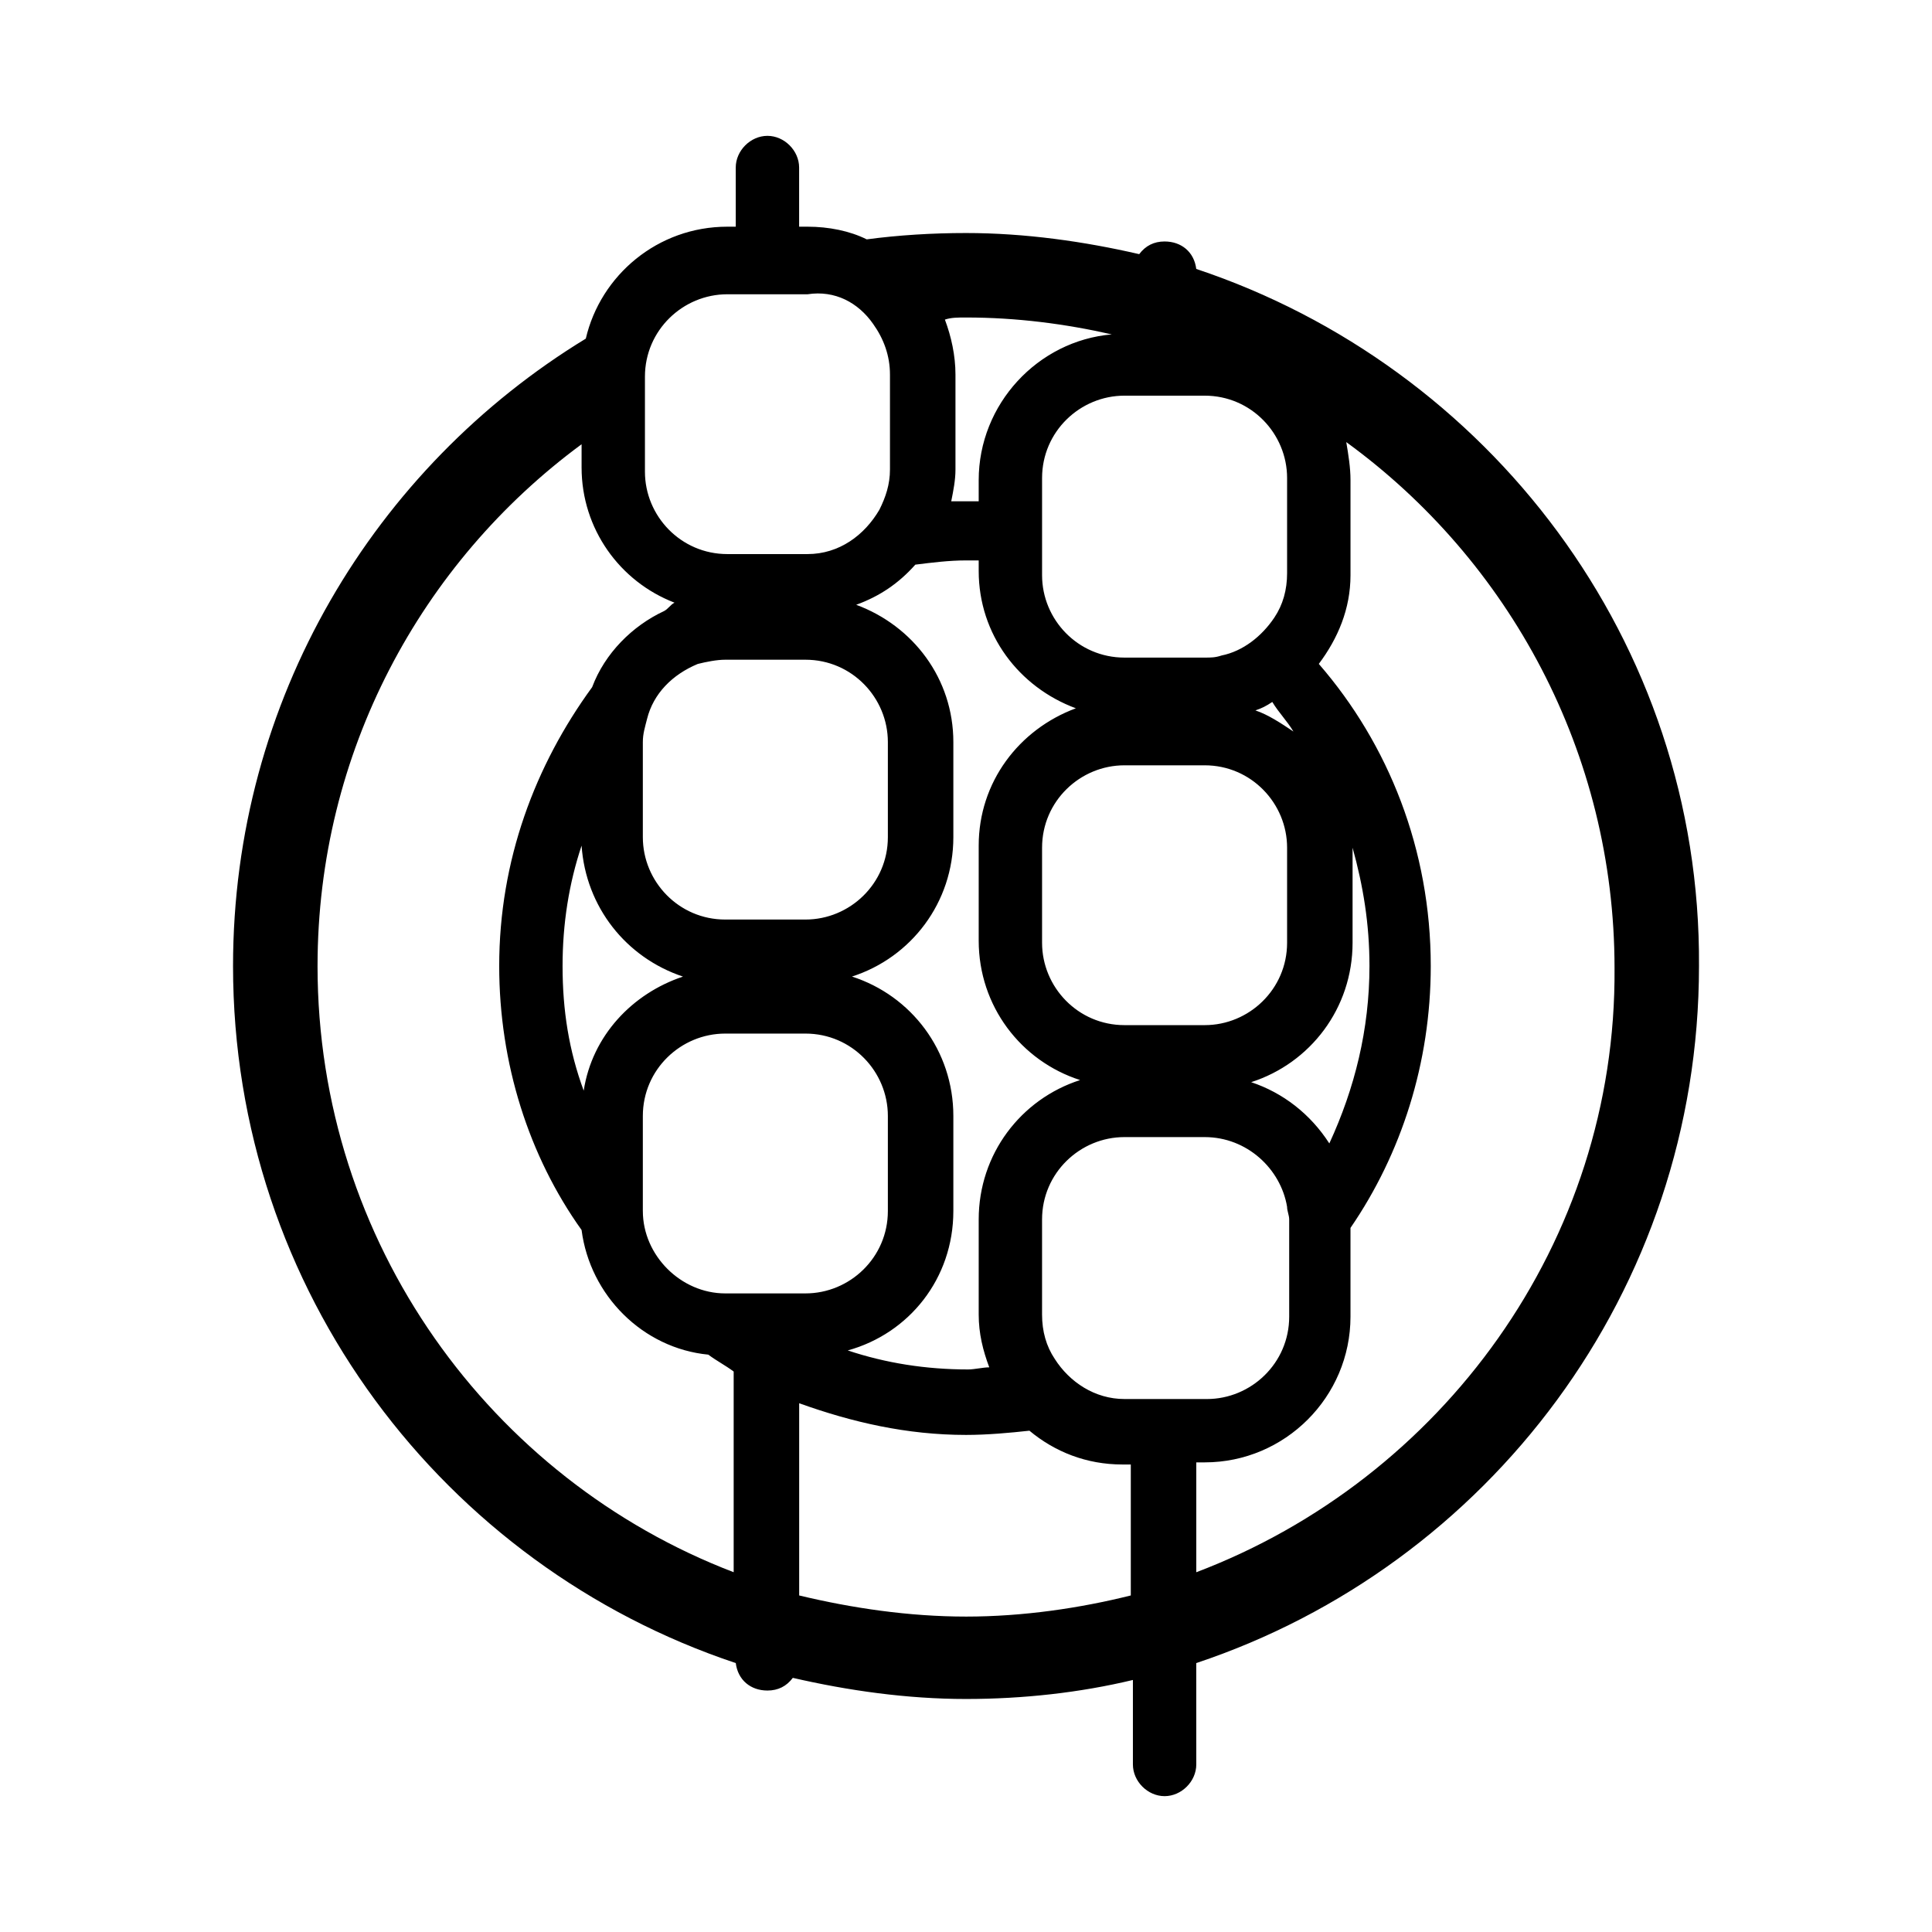 <?xml version="1.0" encoding="UTF-8"?>
<!-- Uploaded to: SVG Repo, www.svgrepo.com, Generator: SVG Repo Mixer Tools -->
<svg fill="#000000" width="800px" height="800px" version="1.1" viewBox="144 144 512 512" xmlns="http://www.w3.org/2000/svg">
 <path d="m461.02 215.27c-0.559-4.477-3.918-7.277-8.398-7.277-2.801 0-5.039 1.121-6.719 3.359-14.555-3.359-30.23-5.598-45.902-5.598-8.957 0-17.914 0.559-26.309 1.68-4.477-2.238-10.078-3.359-15.676-3.359h-2.238v-15.676c0-4.477-3.918-8.398-8.398-8.398-4.477 0-8.398 3.918-8.398 8.398l0.004 15.676h-2.238c-18.473 0-33.586 12.875-37.504 29.668-55.98 34.148-93.484 95.723-93.484 166.26 0 86.207 55.98 158.98 133.23 184.73 0.559 4.477 3.918 7.277 8.398 7.277 2.801 0 5.039-1.121 6.719-3.359 14.555 3.359 30.23 5.598 45.902 5.598 15.113 0 30.23-1.68 44.223-5.039v22.391c0 4.477 3.918 8.398 8.398 8.398 4.477 0 8.398-3.918 8.398-8.398l-0.008-26.867c77.25-25.75 133.23-98.523 133.23-184.73 0.559-86.207-55.98-158.98-133.23-184.73zm35.266 231.75c-5.039-7.836-12.316-13.434-20.711-16.234 15.676-5.039 26.871-19.594 26.871-36.945v-25.191c2.801 10.078 4.477 20.152 4.477 31.348 0 16.797-3.918 32.469-10.637 47.023zm-52.059 67.734h-2.238c-7.836 0-14.555-4.477-18.473-10.637-2.238-3.359-3.359-7.277-3.359-11.754v-25.191c0-12.316 10.078-21.832 21.832-21.832h21.27c11.195 0 20.152 8.398 21.832 18.473 0 1.121 0.559 2.238 0.559 3.359v25.754c0 12.316-10.078 21.832-21.832 21.832h-17.352zm-151.14-114.75c0-11.195 1.68-21.832 5.039-31.906 1.121 16.234 11.754 29.668 26.871 34.707-13.434 4.477-24.07 15.676-26.309 30.23-3.922-10.641-5.602-21.277-5.602-33.031zm35.828-80.051c2.238-0.559 5.039-1.121 7.277-1.121h21.27c12.316 0 21.832 10.078 21.832 21.832v25.191c0 12.316-10.078 21.832-21.832 21.832h-21.27c-12.316 0-21.832-10.078-21.832-21.832v-25.191c0-2.238 0.559-3.918 1.121-6.156 1.676-6.719 6.715-11.758 13.434-14.555zm-14.555 144.98v-25.191c0-12.316 10.078-21.832 21.832-21.832h21.27c12.316 0 21.832 10.078 21.832 21.832v25.191c0 12.316-10.078 21.832-21.832 21.832h-21.273c-11.754 0-21.828-10.074-21.828-21.832zm82.289 0v-25.191c0-17.352-11.195-31.906-26.871-36.945 15.676-5.039 26.871-19.594 26.871-36.945v-25.191c0-16.793-10.637-30.789-25.75-36.387 6.156-2.238 11.195-5.598 15.676-10.637 4.477-0.559 8.957-1.121 13.434-1.121h3.359v2.801c0 16.793 10.637 30.789 25.75 36.387-15.113 5.598-25.75 19.594-25.75 36.387v25.191c0 17.352 11.195 31.906 26.871 36.945-15.676 5.039-26.871 19.594-26.871 36.945v25.191c0 5.039 1.121 9.516 2.801 13.996-1.68 0-3.918 0.559-5.598 0.559-11.195 0-21.832-1.68-31.906-5.039 16.227-4.477 27.984-19.031 27.984-36.945zm23.512-186.97v-7.277c0-12.316 10.078-21.832 21.832-21.832h21.27c12.316 0 21.832 10.078 21.832 21.832v25.191c0 4.477-1.121 8.398-3.359 11.754-3.359 5.039-8.398 8.957-13.996 10.078-1.68 0.559-2.801 0.559-4.477 0.559h-21.27c-12.316 0-21.832-10.078-21.832-21.832zm66.613 59.898c-3.359-2.238-6.719-4.477-10.078-5.598 1.68-0.559 2.801-1.121 4.477-2.238 1.684 2.797 3.922 5.035 5.602 7.836zm-25.75 77.809h-19.031c-12.316 0-21.832-10.078-21.832-21.832v-25.191c0-12.316 10.078-21.832 21.832-21.832h21.27c12.316 0 21.832 10.078 21.832 21.832v25.191c0 12.316-10.078 21.832-21.832 21.832zm-61.016-187.53c13.434 0 26.309 1.68 38.625 4.477-19.594 1.68-35.266 18.473-35.266 38.625v5.598h-3.359-3.918c0.559-2.801 1.121-5.598 1.121-8.398v-25.191c0-5.039-1.121-10.078-2.801-14.555 1.676-0.555 3.356-0.555 5.598-0.555zm-24.633 1.68c2.801 3.918 4.477 8.398 4.477 13.434v25.191c0 3.918-1.121 7.277-2.801 10.637-3.918 6.719-10.637 11.754-19.031 11.754h-21.27c-12.316 0-21.832-10.078-21.832-21.832v-25.188c0-12.316 10.078-21.832 21.832-21.832h21.27c7.281-1.121 13.438 2.238 17.355 7.836zm-147.22 170.18c0-56.539 27.43-106.92 69.973-138.27v6.156c0 16.234 10.078 30.23 24.629 35.828-1.121 0.559-1.68 1.68-2.801 2.238-8.398 3.918-15.676 11.195-19.031 20.152-15.113 20.711-24.629 45.902-24.629 73.891 0 25.75 7.836 50.383 21.832 69.973 2.238 17.352 16.234 31.348 33.586 33.027 2.238 1.68 4.477 2.801 6.719 4.477v53.18c-64.375-24.625-110.28-87.32-110.28-160.65zm171.86 172.41c-15.113 0-30.23-2.238-44.223-5.598v-50.941c13.996 5.039 28.551 8.398 44.223 8.398 5.598 0 11.754-0.559 16.793-1.121 6.719 5.598 15.113 8.957 24.629 8.957h2.238v34.707c-13.434 3.359-28.547 5.598-43.66 5.598zm61.016-11.758v-29.109h2.238c21.273 0 38.625-17.352 38.625-38.625v-23.512c13.434-19.594 21.273-43.664 21.273-69.414 0-30.789-11.195-58.777-29.668-80.051 5.039-6.719 8.398-14.555 8.398-23.512v-25.191c0-3.359-0.559-6.719-1.121-10.078 43.105 31.348 71.094 82.289 71.094 139.39 0.559 72.781-45.906 135.48-110.84 160.11z"/>
</svg>